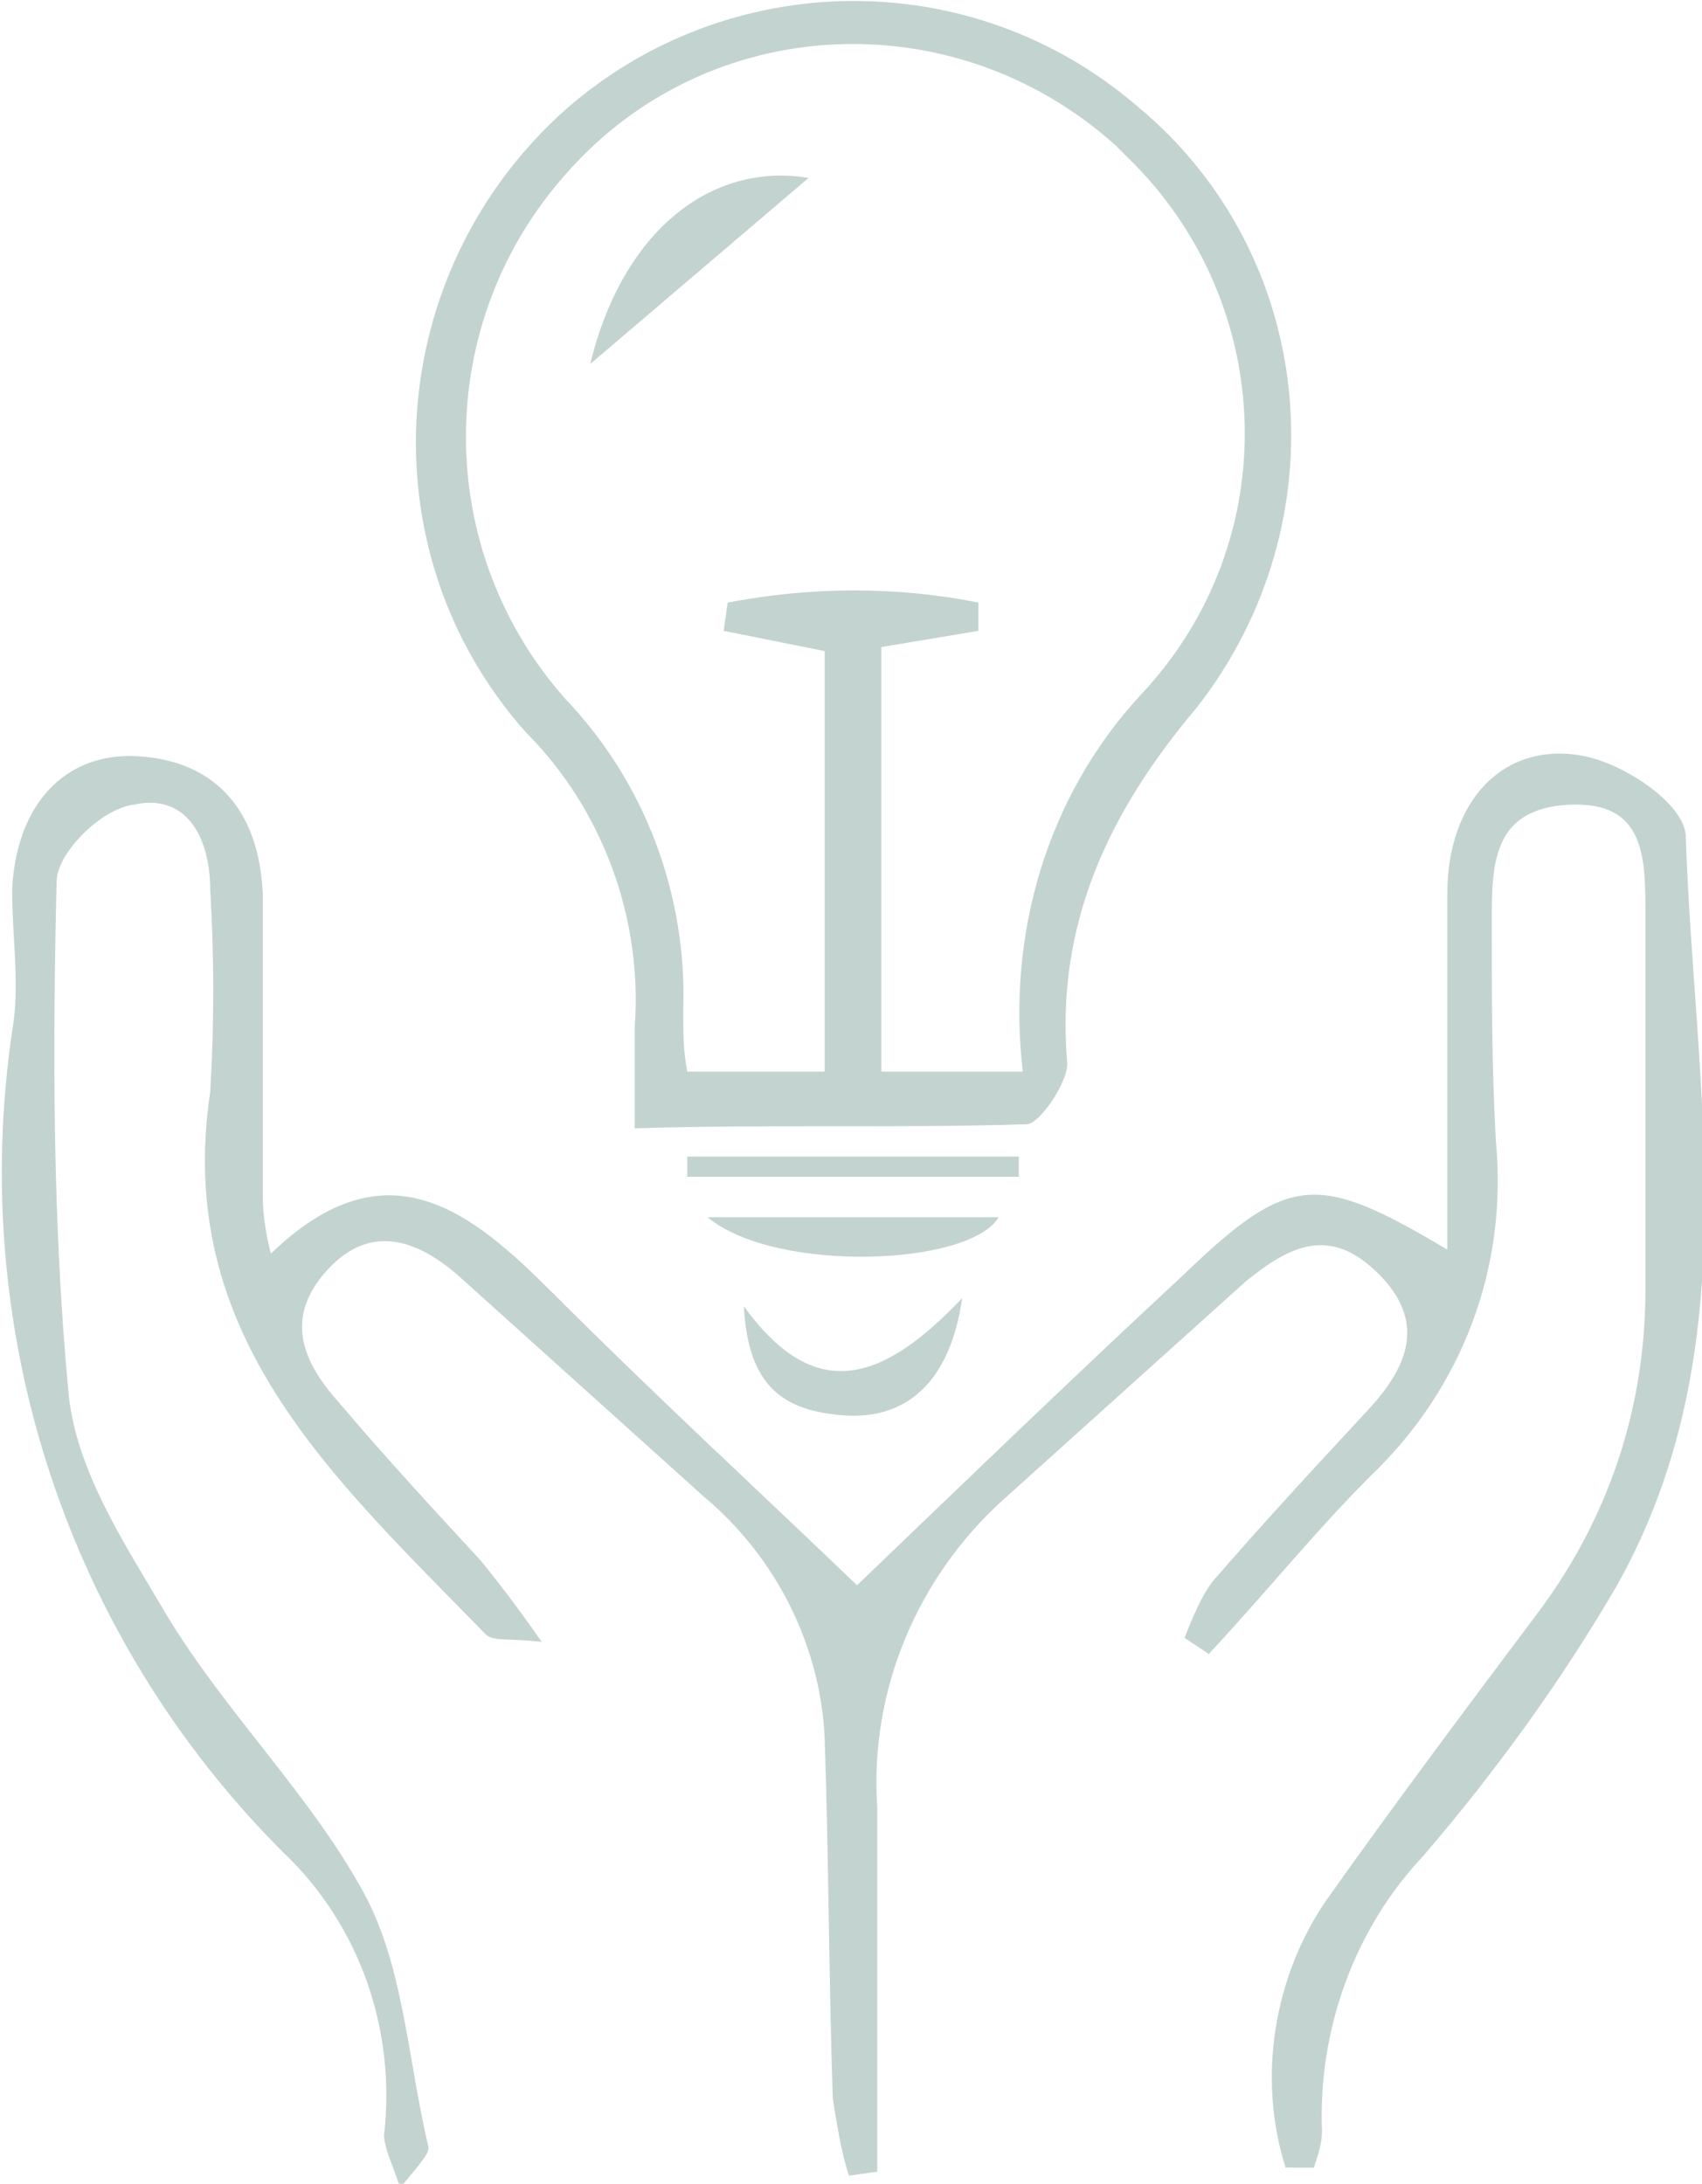 <?xml version="1.0" encoding="utf-8"?>
<!-- Generator: Adobe Illustrator 25.4.1, SVG Export Plug-In . SVG Version: 6.00 Build 0)  -->
<svg version="1.1" id="Layer_1" xmlns="http://www.w3.org/2000/svg" xmlns:xlink="http://www.w3.org/1999/xlink" x="0px" y="0px"
	 viewBox="0 0 42.1 54" style="enable-background:new 0 0 42.1 54;" xml:space="preserve">
<style type="text/css">
	.st0{fill:#C3D3D0;}
</style>
<g id="Layer_2_00000003078602552077366740000009153962900380051088_">
	<g id="Layer_1-2">
		<path class="st0" d="M31.8,53.6c-0.7-2.2-0.3-4.7,1-6.6c1.7-2.4,3.5-4.8,5.3-7.2c1.7-2.3,2.6-5,2.6-7.9c0-3.1,0-6.2,0-9.3
			c0-1.4,0-2.8-1.9-2.7s-1.9,1.5-1.9,2.9c0,1.8,0,3.6,0.1,5.4c0.3,3.1-0.8,6.1-3.1,8.3c-1.4,1.4-2.6,2.9-4,4.4l-0.6-0.4
			c0.2-0.5,0.4-1,0.7-1.4c1.3-1.5,2.6-2.9,3.9-4.3c0.9-1,1.4-2.1,0.2-3.3s-2.2-0.7-3.3,0.2c-2,1.8-4,3.6-6,5.4
			c-2.1,1.9-3.3,4.7-3.1,7.6c0,3,0,6,0,9l-0.7,0.1c-0.2-0.6-0.3-1.3-0.4-1.9c-0.1-3-0.1-5.9-0.2-8.9c-0.1-2.3-1.2-4.5-3-6
			c-2-1.8-4-3.6-6-5.4c-1-0.9-2.2-1.4-3.3-0.2s-0.6,2.3,0.3,3.3c1.1,1.3,2.3,2.6,3.5,3.9c0.4,0.5,0.8,1,1.5,2
			c-0.9-0.1-1.2,0-1.4-0.2C8.2,36.5,4.3,33,5.2,27c0.1-1.7,0.1-3.3,0-5c0-1.3-0.6-2.4-1.9-2.1c-0.8,0.1-1.9,1.2-1.9,1.9
			C1.3,26,1.3,30.3,1.7,34.5c0.2,1.9,1.4,3.7,2.4,5.4c1.5,2.5,3.7,4.6,5,7.1c0.9,1.8,1,4,1.5,6.1c0,0.2-0.3,0.5-0.7,1
			c-0.2-0.6-0.4-1-0.4-1.3c0.3-2.6-0.6-5.2-2.5-7c-5.3-5.3-7.8-12.8-6.7-20.3c0.2-1.1,0-2.3,0-3.5c0.1-2.1,1.3-3.4,3.1-3.3
			s3,1.2,3.1,3.4c0,2.5,0,5,0,7.5c0,0.5,0.1,1,0.2,1.4c2.9-2.8,5-1,7,1c2.5,2.5,5.1,4.9,7.5,7.2c2.5-2.4,5.3-5.1,8.1-7.7
			c2.6-2.5,3.3-2.5,6.5-0.6c0-3,0-5.9,0-8.8c0-2.3,1.4-3.8,3.4-3.4c1,0.2,2.5,1.2,2.5,2c0.2,6.2,1.6,12.6-1.7,18.5
			c-1.4,2.4-3,4.6-4.8,6.7c-1.7,1.8-2.6,4.3-2.5,6.8c0,0.3-0.1,0.6-0.2,0.9L31.8,53.6z"/>
		<path class="st0" d="M15.7,27.9c0-1,0-1.7,0-2.5c0.2-2.7-0.8-5.4-2.7-7.3C9,13.6,9.5,6.7,14,2.7C18-0.8,24-0.9,28.1,2.6
			c4.5,3.7,5.1,10.3,1.5,14.9c-2.2,2.6-3.5,5.4-3.2,8.8c0,0.5-0.7,1.5-1,1.5C22.3,27.9,19.1,27.8,15.7,27.9L15.7,27.9z M20.4,26.6
			V16.1l-2.5-0.5l0.1-0.7c2.1-0.4,4.2-0.4,6.2,0c0,0.2,0,0.5,0,0.7L21.8,16v10.5h3.5c-0.4-3.4,0.6-6.8,2.9-9.3
			c3.6-3.8,3.4-9.7-0.3-13.3c-0.1-0.1-0.2-0.2-0.3-0.3c-4-3.6-10.1-3.3-13.6,0.7c-3.3,3.7-3.3,9.3,0,13c2,2.1,3,4.9,2.9,7.7
			c0,0.5,0,1,0.1,1.5H20.4z"/>
		<path class="st0" d="M25.2,29.1H17v-0.5h8.2L25.2,29.1L25.2,29.1z"/>
		<path class="st0" d="M17.5,30.1h7.2C24,31.3,19.2,31.5,17.5,30.1z"/>
		<path class="st0" d="M18.4,32.3c1.8,2.5,3.5,1.8,5.4-0.2c-0.3,2.1-1.4,3-2.9,2.9S18.5,34.3,18.4,32.3z"/>
		<path class="st0" d="M14.6,9c0.8-3.3,3-5,5.4-4.6L14.6,9z"/>
	</g>
</g>
</svg>
